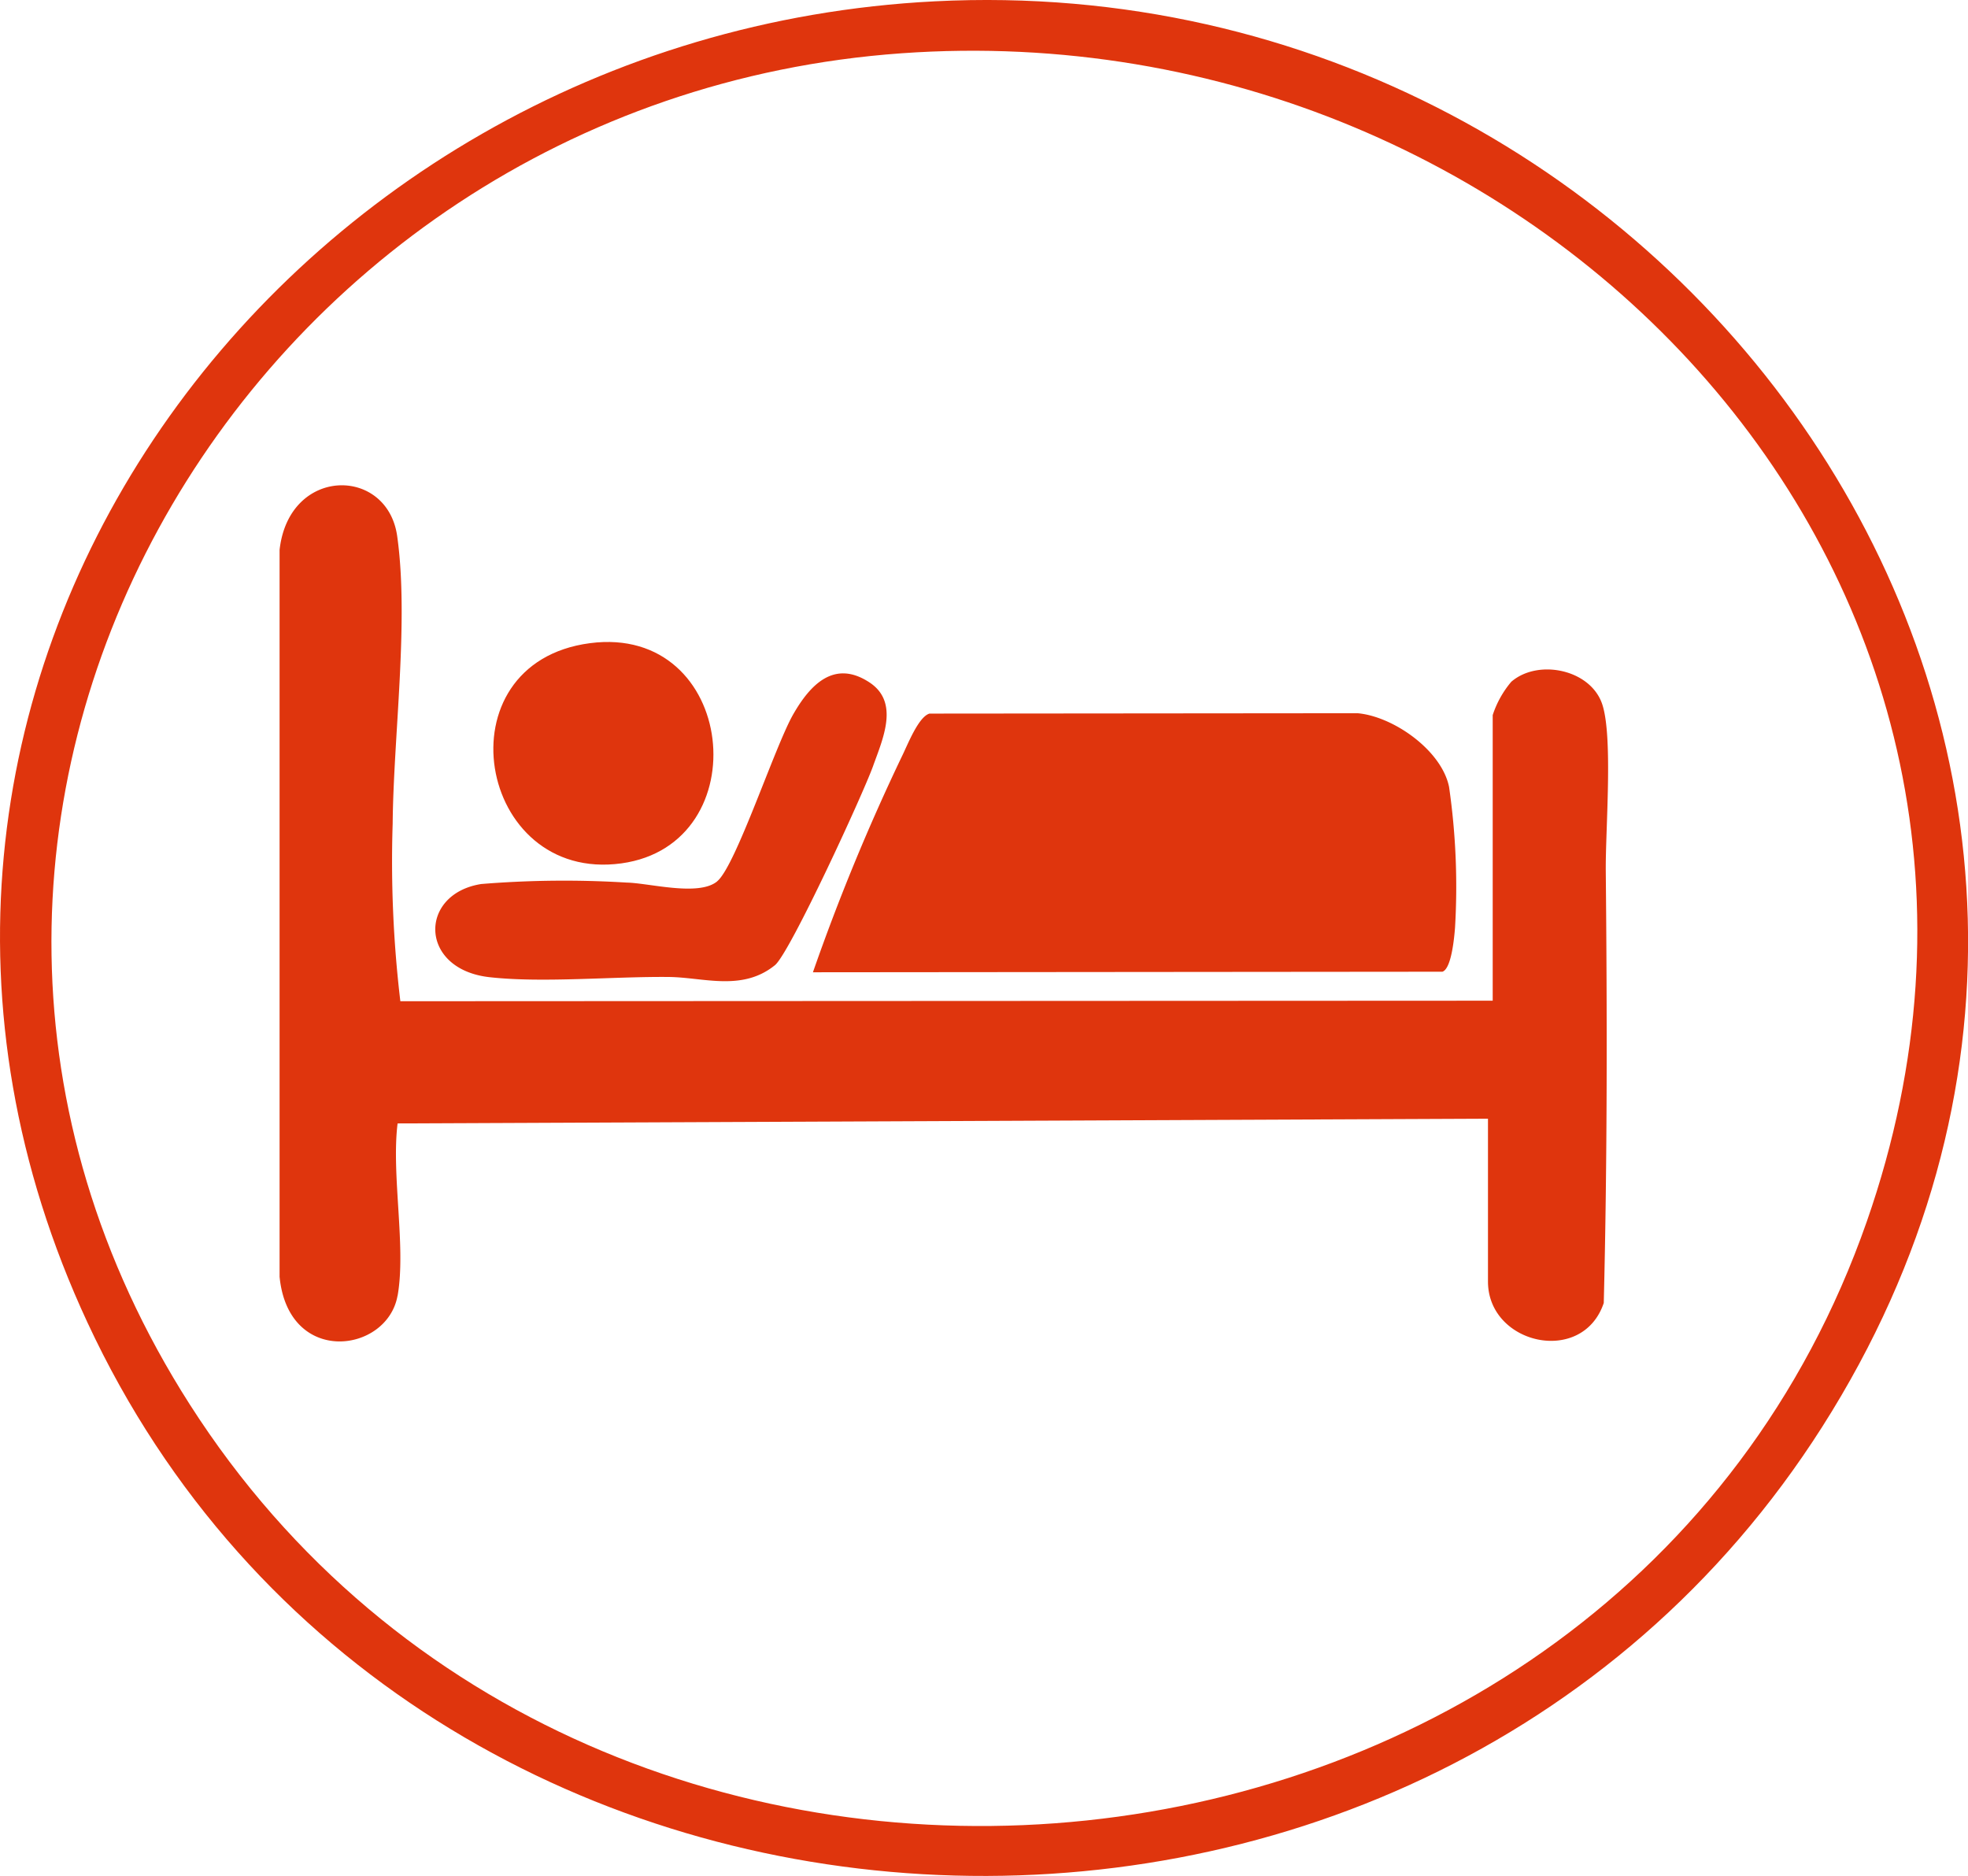 <svg xmlns="http://www.w3.org/2000/svg" xmlns:xlink="http://www.w3.org/1999/xlink" width="104.636" height="99.736" viewBox="0 0 104.636 99.736"><defs><clipPath id="a"><rect width="104.636" height="99.736" fill="#df350d"/></clipPath></defs><g transform="translate(0)"><g transform="translate(0)" clip-path="url(#a)"><path d="M49.7.07c40.04-2.033,69.661,40.472,47.182,75.793C75.2,109.931,21.743,107.056,4.651,70.315-10.852,36.991,14.5,1.857,49.7.07M47.939,2.832C12.72,5.338-9.608,43.841,10.088,74.665c21.6,33.8,75.838,28.432,89.168-9.725C111.1,31.025,81.925.413,47.939,2.832" transform="translate(0 0)" fill="#df350d"/><path d="M32.386,88.421c-.544,3.052-5.8,3.759-6.271-1.007l0-38.648c.5-4.449,5.729-4.446,6.253-.73.636,4.5-.2,10.667-.24,15.277a62.835,62.835,0,0,0,.408,9.45l58.079-.028V57.551a5.264,5.264,0,0,1,.988-1.772c1.426-1.236,4.233-.661,4.842,1.213.573,1.763.161,6.675.182,8.852.073,7.56.084,15.3-.107,22.961-1.126,3.352-6.156,2.209-6.156-1.137V79.009l-57.974.251c-.341,2.727.46,6.579,0,9.16" transform="translate(-11.25 -19.532)" fill="#df350d"/><path d="M75.943,80.4a112,112,0,0,1,4.723-11.462c.3-.6.875-2.112,1.473-2.291l22.762-.02c1.908.169,4.472,1.975,4.865,3.919a36.988,36.988,0,0,1,.317,7.482c-.043.543-.19,2.179-.67,2.342Z" transform="translate(-32.721 -28.708)" fill="#df350d"/><path d="M55.653,73.956c.99-.814,3.066-7.173,4.044-8.878.892-1.555,2.167-2.933,4.047-1.7,1.615,1.055.717,3,.2,4.447-.527,1.475-4.425,9.945-5.22,10.591-1.739,1.41-3.8.647-5.627.627-2.956-.032-6.727.327-9.548.011-3.763-.421-3.775-4.431-.435-4.954a54.288,54.288,0,0,1,7.724-.076c1.191.022,3.826.749,4.813-.063" transform="translate(-17.522 -27.101)" fill="#df350d"/><path d="M51.221,60.033c7.813-1.028,9.006,10.7,1.672,11.707-7.679,1.055-9.7-10.65-1.672-11.707" transform="translate(-19.856 -25.838)" fill="#df350d"/></g></g></svg>